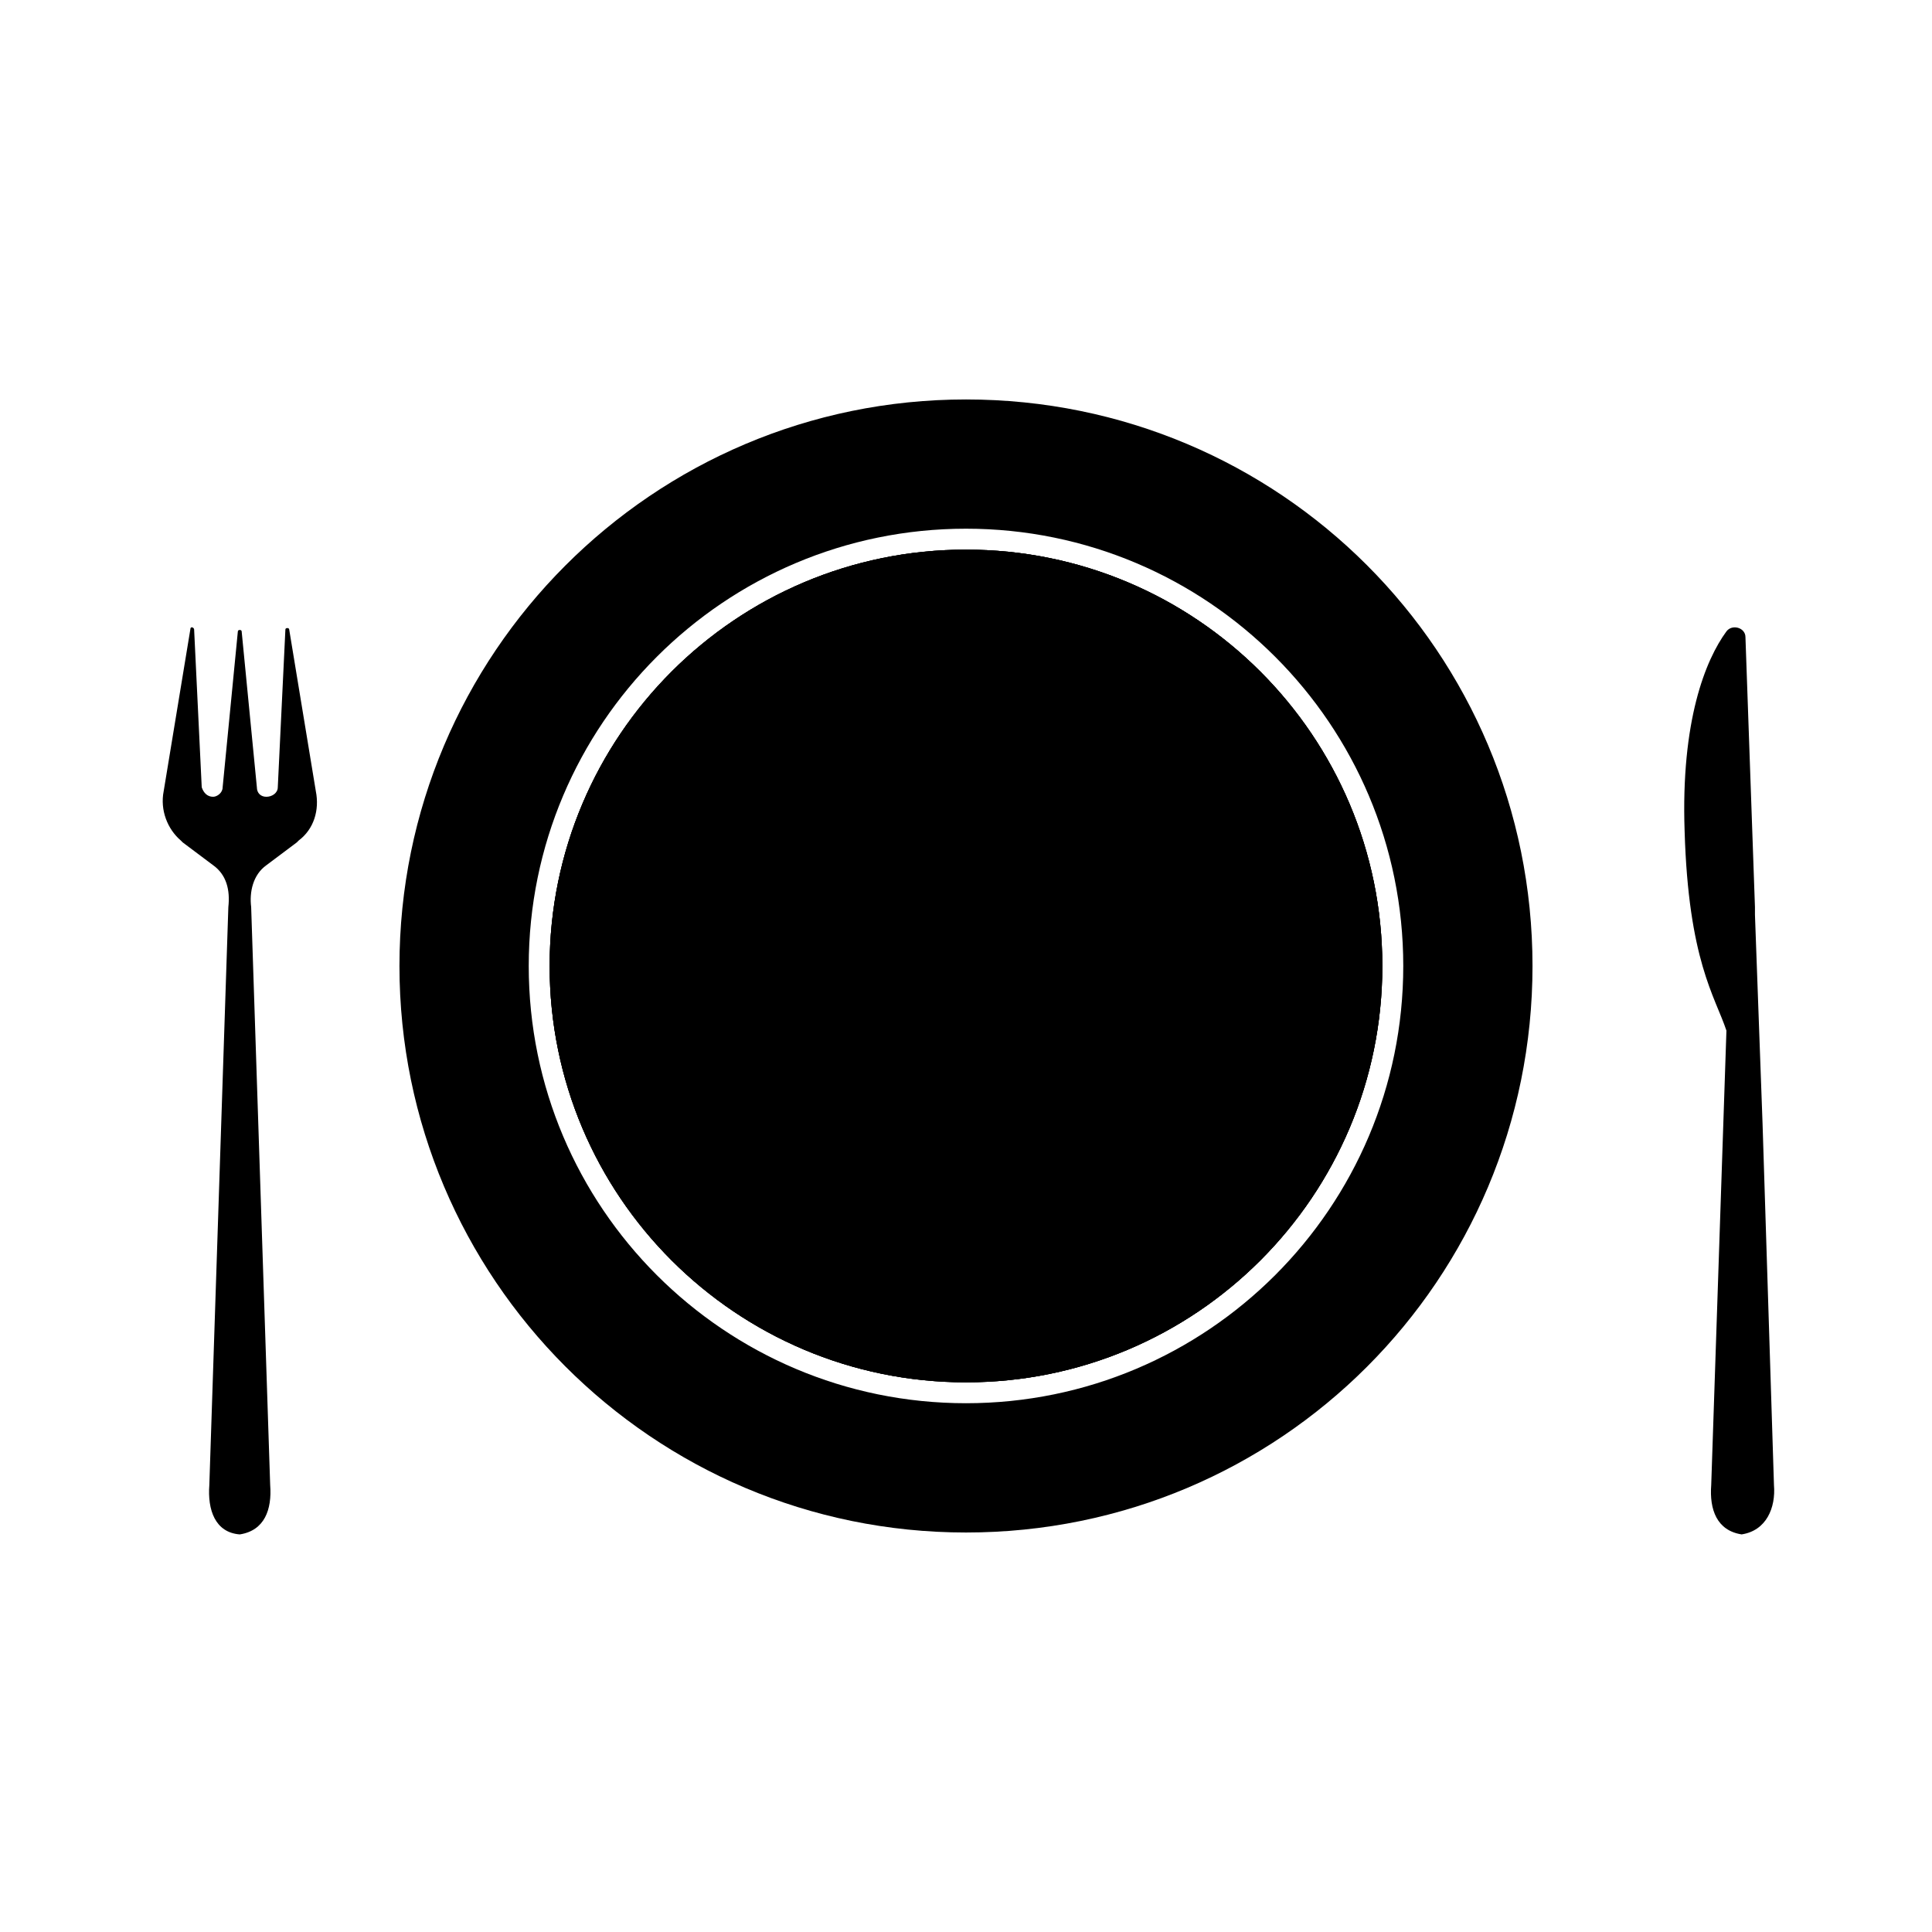 <?xml version="1.0" encoding="UTF-8"?>
<!-- The Best Svg Icon site in the world: iconSvg.co, Visit us! https://iconsvg.co -->
<svg fill="#000000" width="800px" height="800px" version="1.1" viewBox="144 144 512 512" xmlns="http://www.w3.org/2000/svg">
 <g>
  <path d="m220.64 310.82c0-0.504-1.008-0.504-1.008 0l-2.016 41.816c0 1.512-1.512 2.519-3.023 2.519s-2.519-1.008-2.519-2.519l-4.031-41.312c0-0.504-1.008-0.504-1.008 0l-4.031 41.312c0 1.512-1.512 2.519-2.519 2.519-1.512 0-2.519-1.008-3.023-2.519l-2.016-41.816c0-0.504-1.008-1.008-1.008 0l-7.055 42.824c-1.008 5.039 1.008 10.078 4.535 13.098l0.504 0.504 8.062 6.047c3.527 2.519 4.535 6.551 4.031 11.082l-5.039 153.16c-0.504 6.551 1.512 12.594 8.062 13.098 6.551-1.008 8.566-6.551 8.062-13.098l-5.039-153.16c-0.504-4.031 0.504-8.566 4.031-11.082l8.062-6.047 0.504-0.504c4.031-3.023 5.543-8.062 4.535-13.098z"/>
  <path d="m614.12 537.54-3.023-95.723-2.016-55.418v-2.016l-2.519-71.543c0-2.519-3.527-3.527-5.039-1.512-5.543 7.559-12.09 23.68-11.082 52.898 1.008 34.258 8.062 43.832 11.082 52.898l-4.031 120.41c-0.504 6.551 1.512 12.09 8.062 13.098 6.551-1.004 9.07-7.047 8.566-13.094z"/>
  <path d="m510.33 400c0 60.934-49.398 110.33-110.33 110.33-60.938 0-110.34-49.398-110.34-110.33 0-60.938 49.398-110.34 110.34-110.34 60.934 0 110.33 49.398 110.33 110.34"/>
  <path d="m400 249.86c-83.129 0-150.14 67.512-150.14 150.14s67.008 150.13 150.14 150.13 150.13-67.004 150.13-150.13-67.004-150.14-150.13-150.14zm0 266.01c-63.984 0-115.88-51.891-115.88-115.88s51.891-115.88 115.88-115.88 115.88 51.891 115.88 115.88c0 63.98-51.895 115.88-115.88 115.88z"/>
  <path d="m510.33 400c0 60.934-49.398 110.33-110.33 110.33-60.938 0-110.34-49.398-110.34-110.33 0-60.938 49.398-110.34 110.34-110.34 60.934 0 110.33 49.398 110.33 110.34"/>
  <path d="m510.33 400c0 60.934-49.398 110.33-110.33 110.33-60.938 0-110.34-49.398-110.34-110.33 0-60.938 49.398-110.34 110.34-110.34 60.934 0 110.33 49.398 110.33 110.34"/>
 </g>
</svg>